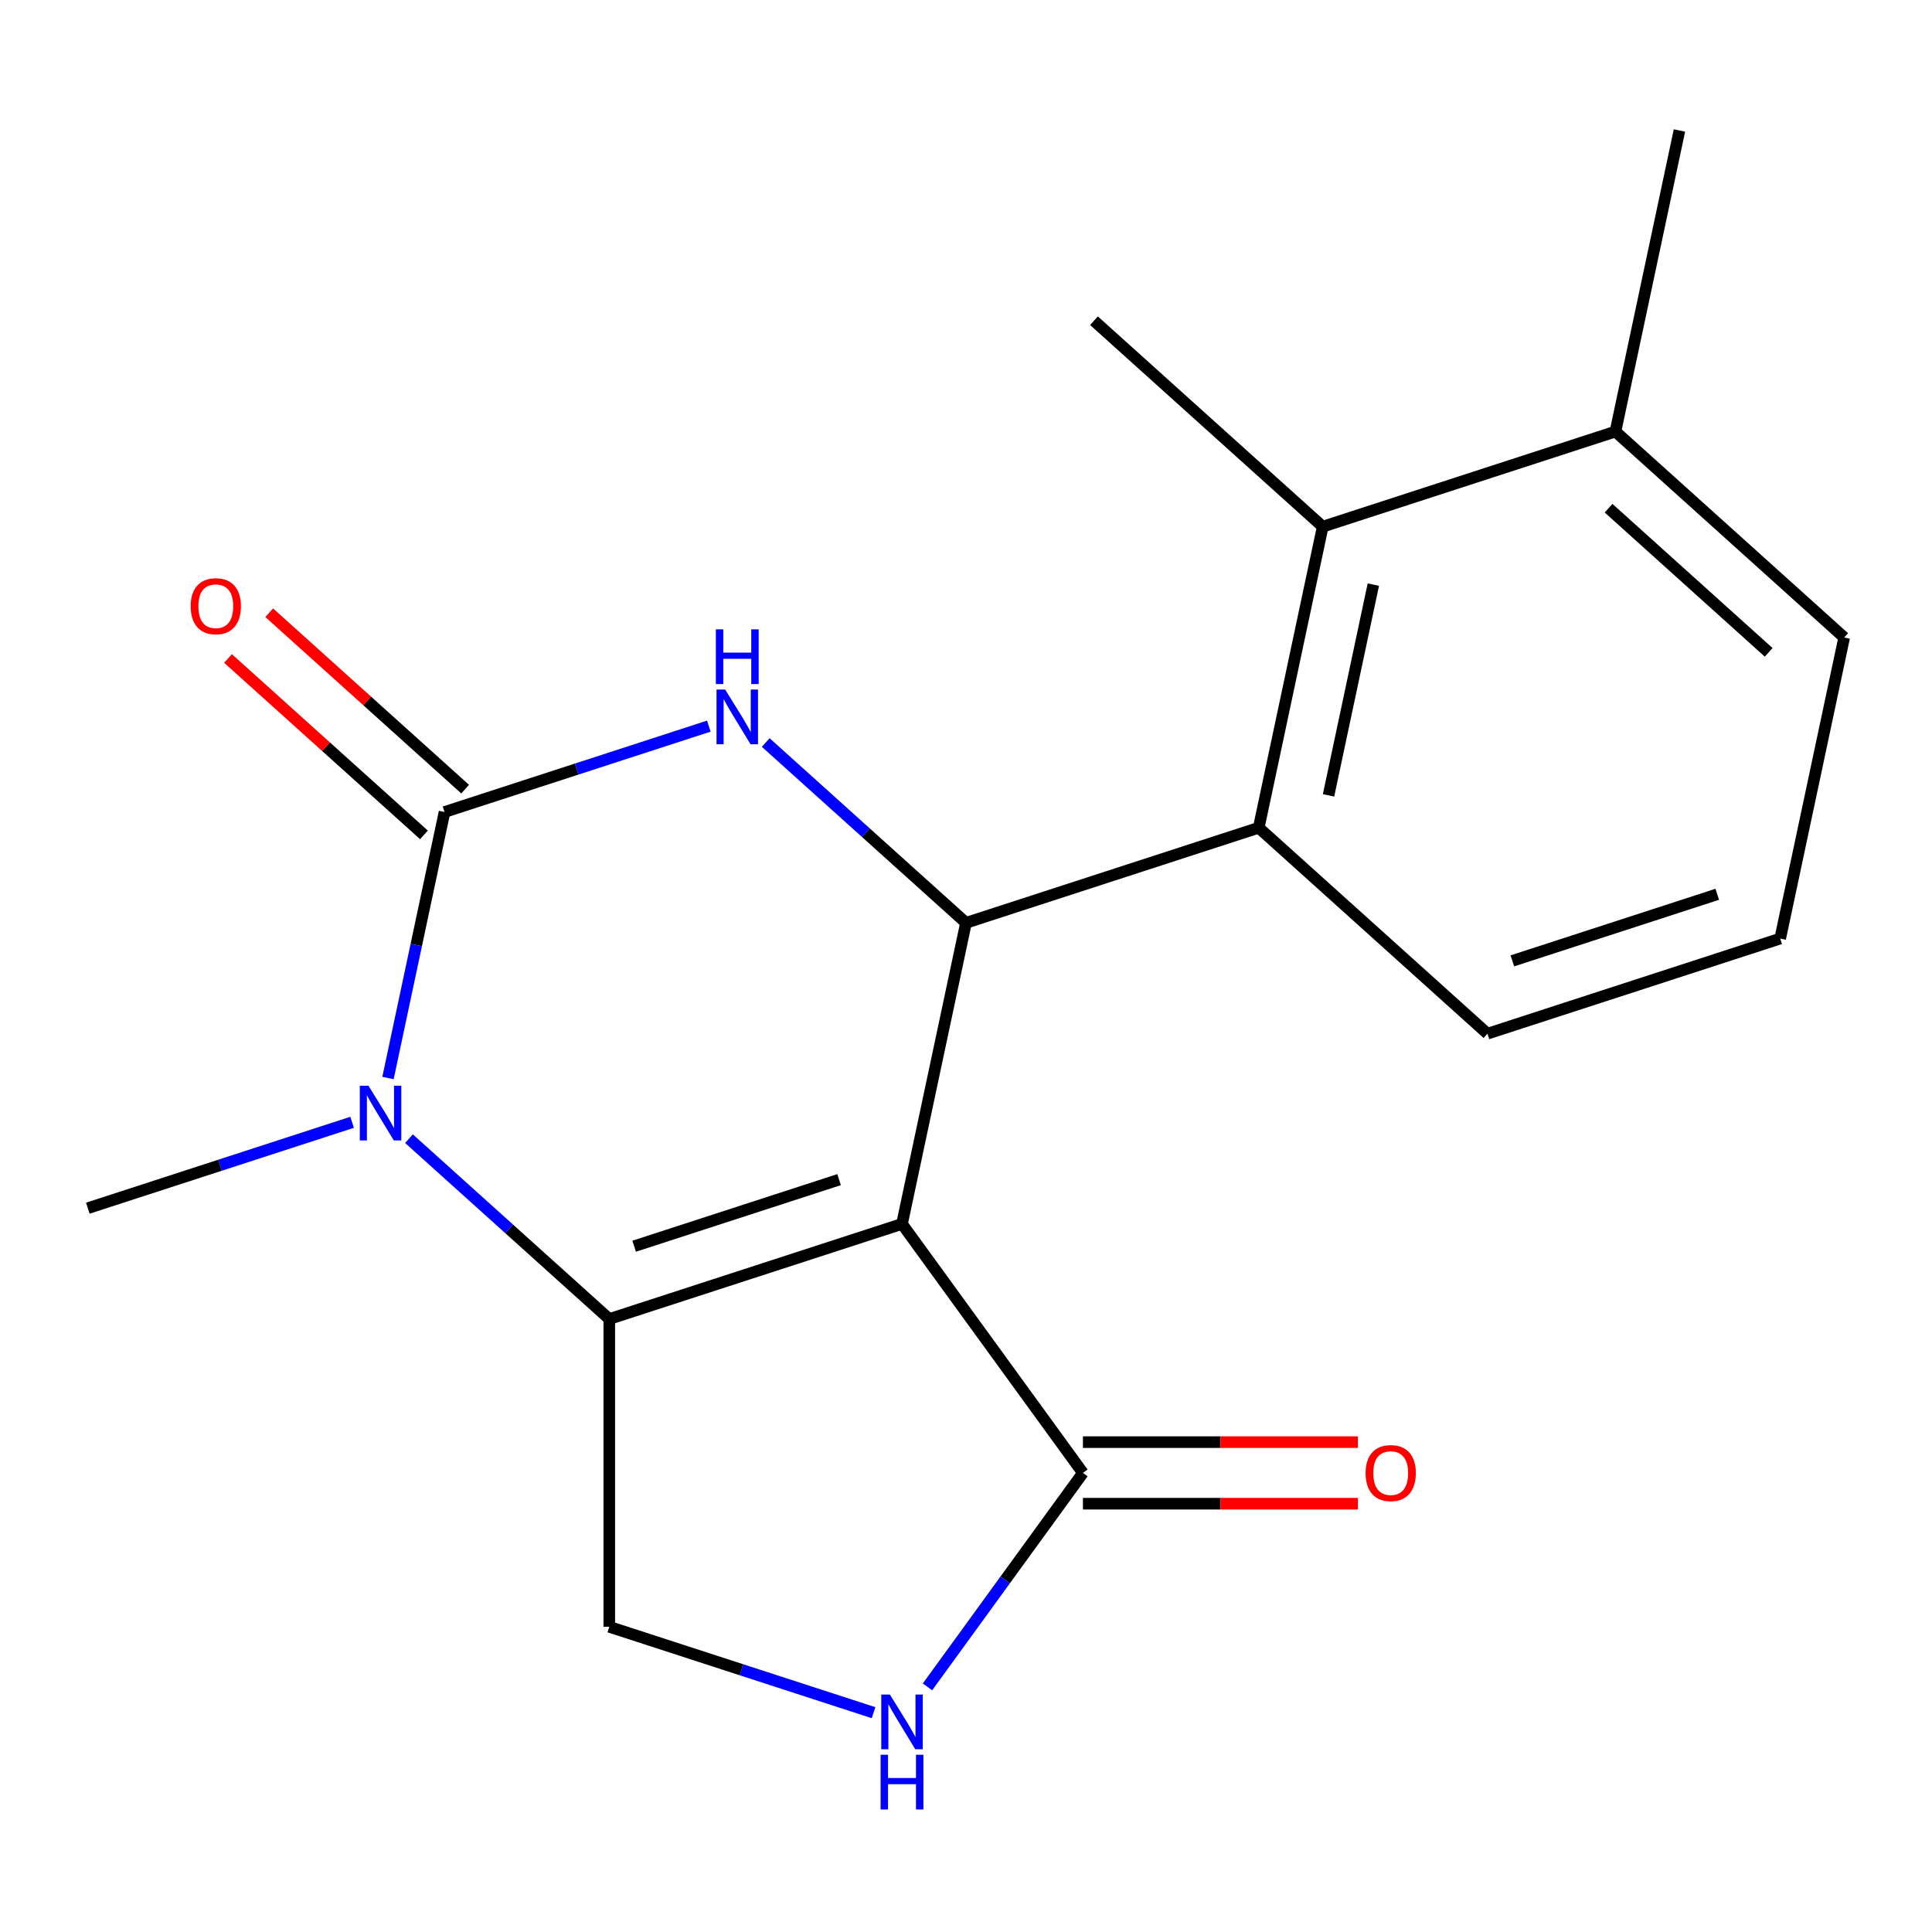 <?xml version='1.0' encoding='iso-8859-1'?>
<svg version='1.1' baseProfile='full'
              xmlns='http://www.w3.org/2000/svg'
                      xmlns:rdkit='http://www.rdkit.org/xml'
                      xmlns:xlink='http://www.w3.org/1999/xlink'
                  xml:space='preserve'
width='1000px' height='1000px' viewBox='0 0 1000 1000'>
<!-- END OF HEADER -->
<rect style='opacity:1.0;fill:#FFFFFF;stroke:none' width='1000' height='1000' x='0' y='0'> </rect>
<path class='bond-0' d='M 466.877,633.494 L 315.362,682.724' style='fill:none;fill-rule:evenodd;stroke:#000000;stroke-width:6px;stroke-linecap:butt;stroke-linejoin:miter;stroke-opacity:1' />
<path class='bond-0' d='M 434.304,610.576 L 328.243,645.037' style='fill:none;fill-rule:evenodd;stroke:#000000;stroke-width:6px;stroke-linecap:butt;stroke-linejoin:miter;stroke-opacity:1' />
<path class='bond-2' d='M 466.877,633.494 L 500,477.663' style='fill:none;fill-rule:evenodd;stroke:#000000;stroke-width:6px;stroke-linecap:butt;stroke-linejoin:miter;stroke-opacity:1' />
<path class='bond-5' d='M 466.877,633.494 L 560.519,762.381' style='fill:none;fill-rule:evenodd;stroke:#000000;stroke-width:6px;stroke-linecap:butt;stroke-linejoin:miter;stroke-opacity:1' />
<path class='bond-3' d='M 315.362,682.724 L 263.527,636.052' style='fill:none;fill-rule:evenodd;stroke:#000000;stroke-width:6px;stroke-linecap:butt;stroke-linejoin:miter;stroke-opacity:1' />
<path class='bond-3' d='M 263.527,636.052 L 211.693,589.38' style='fill:none;fill-rule:evenodd;stroke:#0000FF;stroke-width:6px;stroke-linecap:butt;stroke-linejoin:miter;stroke-opacity:1' />
<path class='bond-8' d='M 315.362,682.724 L 315.362,842.037' style='fill:none;fill-rule:evenodd;stroke:#000000;stroke-width:6px;stroke-linecap:butt;stroke-linejoin:miter;stroke-opacity:1' />
<path class='bond-1' d='M 230.093,420.292 L 298.489,398.069' style='fill:none;fill-rule:evenodd;stroke:#000000;stroke-width:6px;stroke-linecap:butt;stroke-linejoin:miter;stroke-opacity:1' />
<path class='bond-1' d='M 298.489,398.069 L 366.885,375.846' style='fill:none;fill-rule:evenodd;stroke:#0000FF;stroke-width:6px;stroke-linecap:butt;stroke-linejoin:miter;stroke-opacity:1' />
<path class='bond-10' d='M 240.753,408.453 L 190.048,362.798' style='fill:none;fill-rule:evenodd;stroke:#000000;stroke-width:6px;stroke-linecap:butt;stroke-linejoin:miter;stroke-opacity:1' />
<path class='bond-10' d='M 190.048,362.798 L 139.343,317.144' style='fill:none;fill-rule:evenodd;stroke:#FF0000;stroke-width:6px;stroke-linecap:butt;stroke-linejoin:miter;stroke-opacity:1' />
<path class='bond-10' d='M 219.433,432.132 L 168.728,386.477' style='fill:none;fill-rule:evenodd;stroke:#000000;stroke-width:6px;stroke-linecap:butt;stroke-linejoin:miter;stroke-opacity:1' />
<path class='bond-10' d='M 168.728,386.477 L 118.023,340.822' style='fill:none;fill-rule:evenodd;stroke:#FF0000;stroke-width:6px;stroke-linecap:butt;stroke-linejoin:miter;stroke-opacity:1' />
<path class='bond-20' d='M 230.093,420.292 L 215.459,489.137' style='fill:none;fill-rule:evenodd;stroke:#000000;stroke-width:6px;stroke-linecap:butt;stroke-linejoin:miter;stroke-opacity:1' />
<path class='bond-20' d='M 215.459,489.137 L 200.826,557.981' style='fill:none;fill-rule:evenodd;stroke:#0000FF;stroke-width:6px;stroke-linecap:butt;stroke-linejoin:miter;stroke-opacity:1' />
<path class='bond-4' d='M 500,477.663 L 448.165,430.991' style='fill:none;fill-rule:evenodd;stroke:#000000;stroke-width:6px;stroke-linecap:butt;stroke-linejoin:miter;stroke-opacity:1' />
<path class='bond-4' d='M 448.165,430.991 L 396.331,384.319' style='fill:none;fill-rule:evenodd;stroke:#0000FF;stroke-width:6px;stroke-linecap:butt;stroke-linejoin:miter;stroke-opacity:1' />
<path class='bond-6' d='M 500,477.663 L 651.515,428.433' style='fill:none;fill-rule:evenodd;stroke:#000000;stroke-width:6px;stroke-linecap:butt;stroke-linejoin:miter;stroke-opacity:1' />
<path class='bond-13' d='M 182.247,580.907 L 113.851,603.13' style='fill:none;fill-rule:evenodd;stroke:#0000FF;stroke-width:6px;stroke-linecap:butt;stroke-linejoin:miter;stroke-opacity:1' />
<path class='bond-13' d='M 113.851,603.13 L 45.455,625.354' style='fill:none;fill-rule:evenodd;stroke:#000000;stroke-width:6px;stroke-linecap:butt;stroke-linejoin:miter;stroke-opacity:1' />
<path class='bond-7' d='M 560.519,762.381 L 520.289,817.752' style='fill:none;fill-rule:evenodd;stroke:#000000;stroke-width:6px;stroke-linecap:butt;stroke-linejoin:miter;stroke-opacity:1' />
<path class='bond-7' d='M 520.289,817.752 L 480.059,873.124' style='fill:none;fill-rule:evenodd;stroke:#0000FF;stroke-width:6px;stroke-linecap:butt;stroke-linejoin:miter;stroke-opacity:1' />
<path class='bond-11' d='M 560.519,778.312 L 631.683,778.312' style='fill:none;fill-rule:evenodd;stroke:#000000;stroke-width:6px;stroke-linecap:butt;stroke-linejoin:miter;stroke-opacity:1' />
<path class='bond-11' d='M 631.683,778.312 L 702.848,778.312' style='fill:none;fill-rule:evenodd;stroke:#FF0000;stroke-width:6px;stroke-linecap:butt;stroke-linejoin:miter;stroke-opacity:1' />
<path class='bond-11' d='M 560.519,746.449 L 631.683,746.449' style='fill:none;fill-rule:evenodd;stroke:#000000;stroke-width:6px;stroke-linecap:butt;stroke-linejoin:miter;stroke-opacity:1' />
<path class='bond-11' d='M 631.683,746.449 L 702.848,746.449' style='fill:none;fill-rule:evenodd;stroke:#FF0000;stroke-width:6px;stroke-linecap:butt;stroke-linejoin:miter;stroke-opacity:1' />
<path class='bond-9' d='M 651.515,428.433 L 684.638,272.602' style='fill:none;fill-rule:evenodd;stroke:#000000;stroke-width:6px;stroke-linecap:butt;stroke-linejoin:miter;stroke-opacity:1' />
<path class='bond-9' d='M 687.65,411.683 L 710.836,302.601' style='fill:none;fill-rule:evenodd;stroke:#000000;stroke-width:6px;stroke-linecap:butt;stroke-linejoin:miter;stroke-opacity:1' />
<path class='bond-14' d='M 651.515,428.433 L 769.907,535.034' style='fill:none;fill-rule:evenodd;stroke:#000000;stroke-width:6px;stroke-linecap:butt;stroke-linejoin:miter;stroke-opacity:1' />
<path class='bond-19' d='M 452.154,886.483 L 383.758,864.26' style='fill:none;fill-rule:evenodd;stroke:#0000FF;stroke-width:6px;stroke-linecap:butt;stroke-linejoin:miter;stroke-opacity:1' />
<path class='bond-19' d='M 383.758,864.26 L 315.362,842.037' style='fill:none;fill-rule:evenodd;stroke:#000000;stroke-width:6px;stroke-linecap:butt;stroke-linejoin:miter;stroke-opacity:1' />
<path class='bond-12' d='M 684.638,272.602 L 836.153,223.371' style='fill:none;fill-rule:evenodd;stroke:#000000;stroke-width:6px;stroke-linecap:butt;stroke-linejoin:miter;stroke-opacity:1' />
<path class='bond-15' d='M 684.638,272.602 L 566.246,166.001' style='fill:none;fill-rule:evenodd;stroke:#000000;stroke-width:6px;stroke-linecap:butt;stroke-linejoin:miter;stroke-opacity:1' />
<path class='bond-18' d='M 836.153,223.371 L 869.276,67.54' style='fill:none;fill-rule:evenodd;stroke:#000000;stroke-width:6px;stroke-linecap:butt;stroke-linejoin:miter;stroke-opacity:1' />
<path class='bond-21' d='M 836.153,223.371 L 954.545,329.972' style='fill:none;fill-rule:evenodd;stroke:#000000;stroke-width:6px;stroke-linecap:butt;stroke-linejoin:miter;stroke-opacity:1' />
<path class='bond-21' d='M 832.592,263.04 L 915.466,337.661' style='fill:none;fill-rule:evenodd;stroke:#000000;stroke-width:6px;stroke-linecap:butt;stroke-linejoin:miter;stroke-opacity:1' />
<path class='bond-16' d='M 769.907,535.034 L 921.423,485.803' style='fill:none;fill-rule:evenodd;stroke:#000000;stroke-width:6px;stroke-linecap:butt;stroke-linejoin:miter;stroke-opacity:1' />
<path class='bond-16' d='M 782.789,497.346 L 888.849,462.885' style='fill:none;fill-rule:evenodd;stroke:#000000;stroke-width:6px;stroke-linecap:butt;stroke-linejoin:miter;stroke-opacity:1' />
<path class='bond-17' d='M 921.423,485.803 L 954.545,329.972' style='fill:none;fill-rule:evenodd;stroke:#000000;stroke-width:6px;stroke-linecap:butt;stroke-linejoin:miter;stroke-opacity:1' />
<path  class='atom-4' d='M 190.71 561.963
L 199.99 576.963
Q 200.91 578.443, 202.39 581.123
Q 203.87 583.803, 203.95 583.963
L 203.95 561.963
L 207.71 561.963
L 207.71 590.283
L 203.83 590.283
L 193.87 573.883
Q 192.71 571.963, 191.47 569.763
Q 190.27 567.563, 189.91 566.883
L 189.91 590.283
L 186.23 590.283
L 186.23 561.963
L 190.71 561.963
' fill='#0000FF'/>
<path  class='atom-5' d='M 375.348 356.902
L 384.628 371.902
Q 385.548 373.382, 387.028 376.062
Q 388.508 378.742, 388.588 378.902
L 388.588 356.902
L 392.348 356.902
L 392.348 385.222
L 388.468 385.222
L 378.508 368.822
Q 377.348 366.902, 376.108 364.702
Q 374.908 362.502, 374.548 361.822
L 374.548 385.222
L 370.868 385.222
L 370.868 356.902
L 375.348 356.902
' fill='#0000FF'/>
<path  class='atom-5' d='M 370.528 325.75
L 374.368 325.75
L 374.368 337.79
L 388.848 337.79
L 388.848 325.75
L 392.688 325.75
L 392.688 354.07
L 388.848 354.07
L 388.848 340.99
L 374.368 340.99
L 374.368 354.07
L 370.528 354.07
L 370.528 325.75
' fill='#0000FF'/>
<path  class='atom-8' d='M 460.617 877.107
L 469.897 892.107
Q 470.817 893.587, 472.297 896.267
Q 473.777 898.947, 473.857 899.107
L 473.857 877.107
L 477.617 877.107
L 477.617 905.427
L 473.737 905.427
L 463.777 889.027
Q 462.617 887.107, 461.377 884.907
Q 460.177 882.707, 459.817 882.027
L 459.817 905.427
L 456.137 905.427
L 456.137 877.107
L 460.617 877.107
' fill='#0000FF'/>
<path  class='atom-8' d='M 455.797 908.259
L 459.637 908.259
L 459.637 920.299
L 474.117 920.299
L 474.117 908.259
L 477.957 908.259
L 477.957 936.579
L 474.117 936.579
L 474.117 923.499
L 459.637 923.499
L 459.637 936.579
L 455.797 936.579
L 455.797 908.259
' fill='#0000FF'/>
<path  class='atom-11' d='M 98.7 313.772
Q 98.7 306.972, 102.06 303.172
Q 105.42 299.372, 111.7 299.372
Q 117.98 299.372, 121.34 303.172
Q 124.7 306.972, 124.7 313.772
Q 124.7 320.652, 121.3 324.572
Q 117.9 328.452, 111.7 328.452
Q 105.46 328.452, 102.06 324.572
Q 98.7 320.692, 98.7 313.772
M 111.7 325.252
Q 116.02 325.252, 118.34 322.372
Q 120.7 319.452, 120.7 313.772
Q 120.7 308.212, 118.34 305.412
Q 116.02 302.572, 111.7 302.572
Q 107.38 302.572, 105.02 305.372
Q 102.7 308.172, 102.7 313.772
Q 102.7 319.492, 105.02 322.372
Q 107.38 325.252, 111.7 325.252
' fill='#FF0000'/>
<path  class='atom-12' d='M 706.831 762.461
Q 706.831 755.661, 710.191 751.861
Q 713.551 748.061, 719.831 748.061
Q 726.111 748.061, 729.471 751.861
Q 732.831 755.661, 732.831 762.461
Q 732.831 769.341, 729.431 773.261
Q 726.031 777.141, 719.831 777.141
Q 713.591 777.141, 710.191 773.261
Q 706.831 769.381, 706.831 762.461
M 719.831 773.941
Q 724.151 773.941, 726.471 771.061
Q 728.831 768.141, 728.831 762.461
Q 728.831 756.901, 726.471 754.101
Q 724.151 751.261, 719.831 751.261
Q 715.511 751.261, 713.151 754.061
Q 710.831 756.861, 710.831 762.461
Q 710.831 768.181, 713.151 771.061
Q 715.511 773.941, 719.831 773.941
' fill='#FF0000'/>
</svg>
